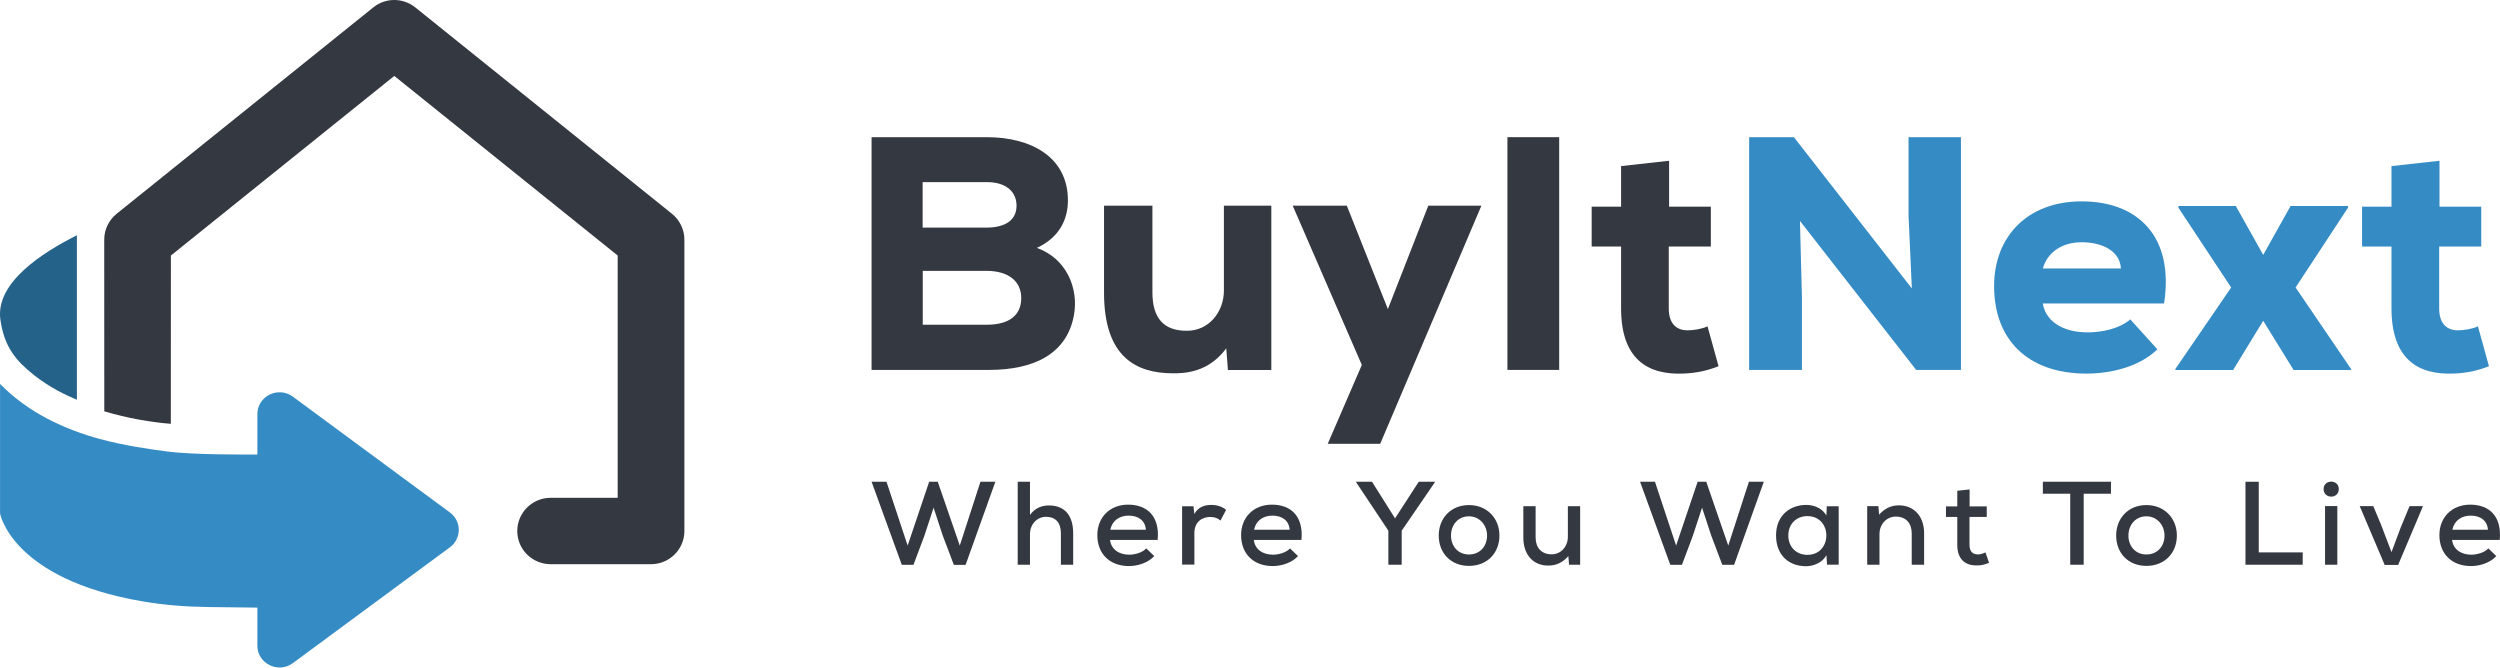 <svg width="191" height="51" viewBox="0 0 191 51" fill="none" xmlns="http://www.w3.org/2000/svg">
<g clip-path="url(#clip0_3043_958)">
<path d="M75.39 10.48C78.784 10.48 81.589 12.005 81.589 15.307C81.589 16.779 80.925 18.152 79.214 18.939C81.486 19.75 82.428 22.037 82.047 24.096C81.511 26.965 79.112 28.262 75.542 28.262C72.66 28.262 69.495 28.262 66.588 28.262V10.48H75.39ZM70.494 17.39H75.341C76.897 17.39 77.663 16.754 77.663 15.715C77.663 14.675 76.897 13.913 75.39 13.913H70.49V17.39H70.494ZM70.494 24.809H75.394C77.18 24.809 78.023 24.022 78.023 22.775C78.023 21.532 77.106 20.692 75.345 20.692C73.765 20.692 72.078 20.692 70.498 20.692V24.809H70.494Z" fill="#343840"/>
<path d="M88.045 15.715V22.347C88.045 24.279 88.888 25.27 90.648 25.27C92.36 25.294 93.506 23.823 93.506 22.196V15.715H97.129V28.266H93.813L93.686 26.615C92.564 28.115 91.136 28.547 89.605 28.519C86.772 28.519 84.348 27.247 84.348 22.371V15.715H88.045Z" fill="#343840"/>
<path d="M113.178 15.715L105.448 33.904H101.44L104.044 27.883L98.763 15.715H102.898L106.034 23.615L109.121 15.715H113.178Z" fill="#343840"/>
<path d="M115.167 28.262V10.48H119.122V28.262H115.167Z" fill="#343840"/>
<path d="M127.519 12.282V15.788H130.708V18.837H127.494V23.562C127.494 24.882 128.235 25.237 128.923 25.237C129.357 25.237 130.045 25.135 130.454 24.931L131.298 27.98C130.381 28.335 129.64 28.49 128.645 28.539C125.914 28.665 123.851 27.471 123.851 23.562V18.837H121.603V15.788H123.851V12.69L127.519 12.282Z" fill="#343840"/>
<path d="M146.065 22.037L145.811 16.448V10.48H149.815V28.262H146.396L137.516 16.88L137.668 22.722V28.262H133.635V10.48H137.054L146.065 22.037Z" fill="#358BC4"/>
<path d="M156.07 23.183C156.25 24.401 157.421 25.392 159.489 25.392C160.484 25.392 161.863 25.164 162.756 24.401L164.823 26.688C163.472 28.009 161.302 28.543 159.415 28.543C154.846 28.543 152.349 25.877 152.349 21.862C152.349 18.05 154.924 15.384 159.034 15.384C163.321 15.384 166.125 18.05 165.335 23.183H156.07ZM162.039 20.512C161.962 19.139 160.557 18.507 159.03 18.507C157.548 18.507 156.426 19.269 156.07 20.512H162.039Z" fill="#358BC4"/>
<path d="M175.001 15.739H179.389V15.865L175.382 21.964L179.619 28.188V28.266H175.23L172.909 24.507L170.612 28.266H166.199V28.188L170.461 21.964L166.428 15.865V15.739H170.817L172.909 19.473L175.001 15.739Z" fill="#358BC4"/>
<path d="M186.378 12.282V15.788H189.567V18.837H186.353V23.562C186.353 24.882 187.094 25.237 187.782 25.237C188.216 25.237 188.904 25.135 189.313 24.931L190.157 27.98C189.24 28.335 188.499 28.49 187.504 28.539C184.773 28.665 182.71 27.471 182.71 23.562V18.837H180.462V15.788H182.71V12.69L186.378 12.282Z" fill="#358BC4"/>
<path d="M5.875 17.973V30.541C5.126 30.235 3.795 29.611 2.592 28.653C1.253 27.589 0.323 26.537 0.029 24.418C-0.368 21.568 3.308 19.265 5.875 17.973Z" fill="#25628A"/>
<path d="M19.663 49.329V46.422L15.881 46.377C14.202 46.357 12.524 46.227 10.87 45.941C0.888 44.229 0.004 39.231 0.004 39.231V29.33C2.162 31.535 4.946 32.811 7.623 33.537C9.473 34.038 11.275 34.295 12.777 34.495C14.734 34.755 18.914 34.727 19.442 34.727C19.586 34.727 19.663 34.727 19.663 34.727V31.637C19.663 30.276 21.235 29.489 22.357 30.292L34.352 39.138C35.282 39.802 35.282 41.164 34.352 41.828L22.357 50.674C21.24 51.477 19.663 50.69 19.663 49.329Z" fill="#358BC4"/>
<path d="M7.967 31.425C9.764 31.963 11.557 32.261 13.052 32.379L13.056 19.522L30.123 5.801L47.191 19.522V38.033H42.07C40.661 38.033 39.519 39.17 39.519 40.569C39.519 41.971 40.661 43.104 42.07 43.104H49.742C51.146 43.104 52.288 41.967 52.288 40.569V18.307C52.288 17.541 51.936 16.819 51.339 16.334L31.724 0.563C30.791 -0.188 29.456 -0.188 28.523 0.563L8.909 16.334C8.311 16.819 7.963 17.541 7.963 18.307L7.967 31.425Z" fill="#343840"/>
<path d="M73.773 43.154H72.873L72.025 40.916L71.325 38.788L70.625 40.925L69.79 43.15H68.897L66.588 36.803H67.727L69.344 41.683L70.989 36.803H71.644L73.327 41.683L74.907 36.803H76.046L73.773 43.154Z" fill="#343840"/>
<path d="M78.69 36.806V39.341C79.083 38.799 79.607 38.616 80.144 38.616C81.409 38.616 81.99 39.46 81.99 40.736V43.145H81.052V40.744C81.052 39.9 80.614 39.484 79.927 39.484C79.198 39.484 78.69 40.083 78.69 40.817V43.145H77.753V36.806H78.69Z" fill="#343840"/>
<path d="M84.806 41.257C84.888 41.938 85.453 42.378 86.272 42.378C86.727 42.378 87.3 42.207 87.574 41.897L88.184 42.484C87.721 42.99 86.948 43.247 86.256 43.247C84.782 43.247 83.836 42.313 83.836 40.882C83.836 39.525 84.79 38.555 86.19 38.555C87.635 38.555 88.618 39.431 88.446 41.253H84.806V41.257ZM87.545 40.471C87.492 39.765 86.972 39.394 86.219 39.394C85.535 39.394 84.974 39.765 84.827 40.471H87.545Z" fill="#343840"/>
<path d="M91.181 38.677L91.246 39.264C91.574 38.693 92.082 38.575 92.565 38.575C93.003 38.575 93.42 38.73 93.674 38.954L93.248 39.769C93.019 39.59 92.802 39.496 92.458 39.496C91.811 39.496 91.251 39.896 91.251 40.719V43.136H90.313V38.677H91.181Z" fill="#343840"/>
<path d="M95.791 41.257C95.873 41.938 96.437 42.378 97.256 42.378C97.711 42.378 98.284 42.207 98.558 41.897L99.168 42.484C98.706 42.99 97.932 43.247 97.24 43.247C95.766 43.247 94.82 42.313 94.82 40.882C94.82 39.525 95.774 38.555 97.174 38.555C98.62 38.555 99.602 39.431 99.43 41.253H95.791V41.257ZM98.529 40.471C98.476 39.765 97.956 39.394 97.203 39.394C96.519 39.394 95.958 39.765 95.811 40.471H98.529Z" fill="#343840"/>
<path d="M106.582 39.602L108.392 36.806H109.62V36.851L107.09 40.544V43.145H106.071V40.544L103.614 36.851V36.806H104.822L106.582 39.602Z" fill="#343840"/>
<path d="M114.557 40.915C114.557 42.236 113.64 43.234 112.228 43.234C110.828 43.234 109.919 42.24 109.919 40.915C109.919 39.602 110.836 38.587 112.228 38.587C113.612 38.587 114.557 39.602 114.557 40.915ZM110.856 40.915C110.856 41.71 111.376 42.362 112.228 42.362C113.092 42.362 113.612 41.71 113.612 40.915C113.612 40.128 113.047 39.447 112.228 39.447C111.372 39.447 110.856 40.128 110.856 40.915Z" fill="#343840"/>
<path d="M117.321 38.677V41.066C117.321 41.828 117.759 42.35 118.541 42.35C119.278 42.35 119.785 41.742 119.785 41.001V38.673H120.723V43.145H119.875L119.822 42.484C119.384 42.982 118.905 43.21 118.275 43.21C117.173 43.21 116.383 42.423 116.383 41.074V38.673H117.321V38.677Z" fill="#343840"/>
<path d="M132.485 43.153H131.584L130.737 40.915L130.037 38.787L129.337 40.923L128.502 43.149H127.609L125.3 36.802H126.438L128.055 41.681L129.701 36.802H130.356L132.039 41.681L133.619 36.802H134.757L132.485 43.153Z" fill="#343840"/>
<path d="M139.567 38.677H140.476C140.476 40.161 140.476 41.657 140.476 43.141H139.584L139.539 42.415C139.24 42.986 138.548 43.259 137.991 43.259C136.681 43.267 135.69 42.427 135.69 40.903C135.69 39.411 136.718 38.575 138.008 38.575C138.646 38.575 139.252 38.873 139.535 39.382L139.567 38.677ZM136.628 40.907C136.628 41.832 137.283 42.391 138.081 42.391C140.018 42.391 140.018 39.431 138.081 39.431C137.283 39.431 136.628 39.993 136.628 40.907Z" fill="#343840"/>
<path d="M146.056 43.141V40.752C146.056 39.981 145.618 39.468 144.849 39.468C144.104 39.468 143.592 40.075 143.592 40.809V43.145H142.654V38.669H143.51L143.563 39.321C143.989 38.84 144.492 38.608 145.074 38.608C146.167 38.608 147.002 39.378 147.002 40.744V43.145H146.056V43.141Z" fill="#343840"/>
<path d="M150.478 37.393V38.689H151.788V39.496H150.47V41.624C150.47 42.093 150.678 42.358 151.116 42.358C151.297 42.358 151.509 42.293 151.69 42.203L151.964 42.998C151.657 43.132 151.383 43.198 151.063 43.198C150.089 43.226 149.536 42.672 149.536 41.624V39.496H148.672V38.689H149.536V37.495L150.478 37.393Z" fill="#343840"/>
<path d="M158.166 37.719H156.074V36.806C157.9 36.806 159.448 36.806 161.278 36.806V37.719H159.194V43.145H158.166V37.719Z" fill="#343840"/>
<path d="M166.313 40.915C166.313 42.236 165.396 43.234 163.984 43.234C162.584 43.234 161.675 42.24 161.675 40.915C161.675 39.602 162.592 38.587 163.984 38.587C165.368 38.587 166.313 39.602 166.313 40.915ZM162.612 40.915C162.612 41.71 163.132 42.362 163.984 42.362C164.848 42.362 165.368 41.71 165.368 40.915C165.368 40.128 164.803 39.447 163.984 39.447C163.132 39.447 162.612 40.128 162.612 40.915Z" fill="#343840"/>
<path d="M172.569 36.806V42.203H175.926V43.145H171.554V36.806H172.569Z" fill="#343840"/>
<path d="M178.685 37.364C178.685 38.135 177.523 38.135 177.523 37.364C177.523 36.606 178.685 36.606 178.685 37.364ZM177.633 38.661V43.145H178.571V38.661H177.633Z" fill="#343840"/>
<path d="M185.117 38.669L183.217 43.161H182.19L180.282 38.669H181.318L181.92 40.108L182.71 42.183L183.418 40.291L184.089 38.669H185.117Z" fill="#343840"/>
<path d="M187.34 41.257C187.422 41.938 187.987 42.378 188.806 42.378C189.26 42.378 189.833 42.207 190.107 41.897L190.717 42.484C190.255 42.99 189.481 43.247 188.789 43.247C187.315 43.247 186.37 42.313 186.37 40.882C186.37 39.525 187.324 38.555 188.724 38.555C190.169 38.555 191.151 39.431 190.979 41.253H187.34V41.257ZM190.079 40.471C190.026 39.765 189.506 39.394 188.752 39.394C188.069 39.394 187.508 39.765 187.36 40.471H190.079Z" fill="#343840"/>
</g>
<defs>
<clipPath id="clip0_3043_958">
<rect width="191" height="51" fill="white"/>
</clipPath>
</defs>
</svg>
